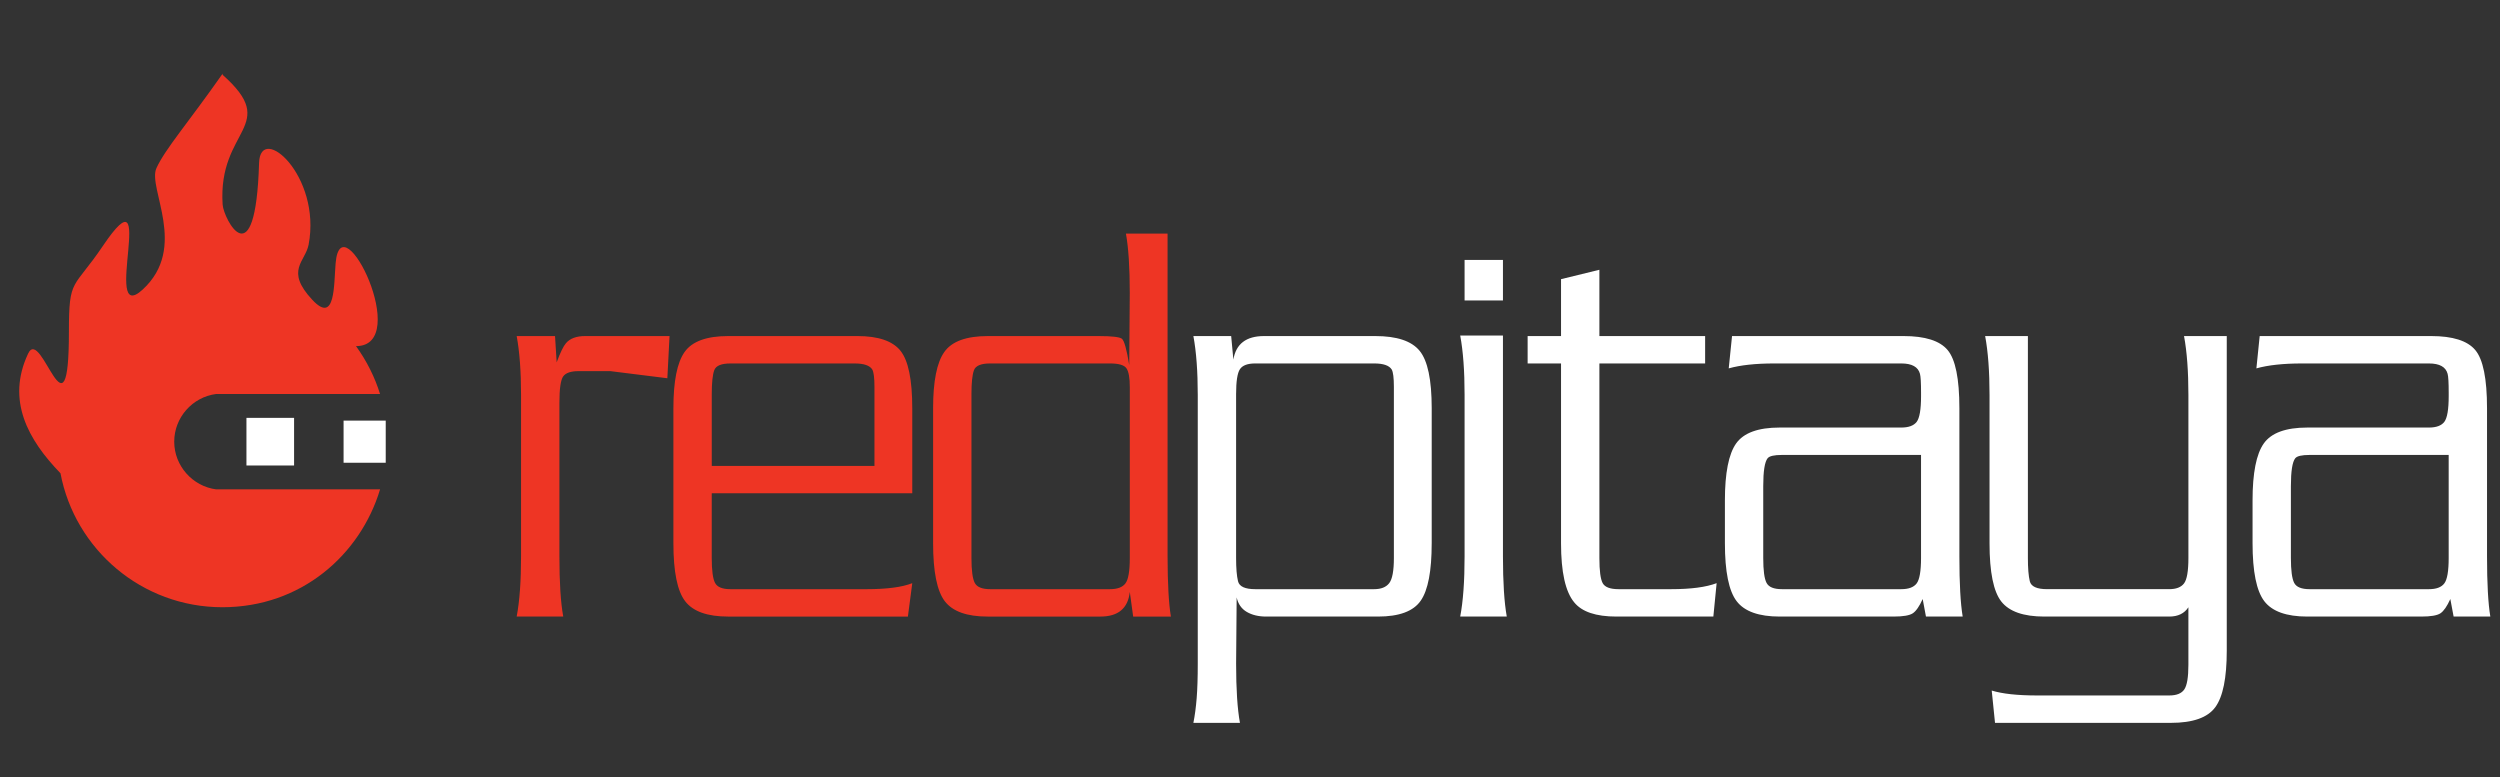 <?xml version="1.0" encoding="UTF-8" standalone="no"?> <svg xmlns="http://www.w3.org/2000/svg" xmlns:xlink="http://www.w3.org/1999/xlink" xmlns:serif="http://www.serif.com/" width="100%" height="100%" viewBox="0 0 193 60" version="1.1" xml:space="preserve" style="fill-rule:evenodd;clip-rule:evenodd;stroke-linejoin:round;stroke-miterlimit:2;"><rect x="0" y="0" width="193" height="60" fill="#333333" stroke="none"/><path d="M27.485,26.721c0.849,1.176 1.459,2.422 1.854,3.695l-12.652,0c-1.833,0.237 -3.237,1.816 -3.237,3.681c0,1.866 1.417,3.446 3.237,3.682l12.655,0c-1.518,5.037 -6.07,9.099 -12.176,9.099c-6.211,0 -11.383,-4.454 -12.497,-10.342c-2.504,-2.584 -4.197,-5.629 -2.498,-9.238c1.027,-2.184 3.149,7.345 3.149,-1.69c0,-4.215 0.323,-3.217 2.634,-6.639c4.35,-6.438 -0.184,6.365 3.058,3.387c3.542,-3.252 0.365,-7.827 1.062,-9.37c0.665,-1.473 2.486,-3.55 5.113,-7.301l0,0.093c4.49,3.996 -0.385,4.118 0,10.021c0.07,1.079 2.54,5.887 2.814,-3.221c0.094,-3.131 4.825,0.977 3.826,6.3c-0.252,1.34 -1.848,1.986 0.285,4.271c1.792,1.919 1.654,-1.14 1.799,-2.839c0.419,-4.905 5.95,6.411 1.574,6.411" style="fill:#ee3524;"></path><rect x="19.026" y="32.259" width="3.677" height="3.677" style="fill:#fff;"></rect><rect x="26.524" y="32.471" width="3.254" height="3.253" style="fill:#fff;"></rect><path d="M189.038,43.073l0,-7.951l-10.742,0c-0.594,0 -0.96,0.084 -1.101,0.254c-0.226,0.282 -0.338,1.001 -0.338,2.157l0,5.54c0,0.959 0.085,1.601 0.253,1.925c0.169,0.324 0.564,0.486 1.186,0.486l9.22,0c0.564,0 0.958,-0.147 1.184,-0.444c0.225,-0.296 0.338,-0.952 0.338,-1.967m3.215,4.526l-2.834,0l-0.254,-1.354c-0.254,0.564 -0.508,0.931 -0.762,1.101c-0.253,0.169 -0.746,0.253 -1.48,0.253l-8.797,0c-1.607,0 -2.713,-0.394 -3.32,-1.184c-0.605,-0.79 -0.909,-2.283 -0.909,-4.483l-0,-3.299c-0,-2.115 0.289,-3.581 0.867,-4.398c0.578,-0.818 1.699,-1.228 3.362,-1.228l9.39,0c0.564,0 0.958,-0.147 1.184,-0.437c0.226,-0.297 0.339,-0.959 0.339,-1.995l0,-0.254c0,-0.782 -0.027,-1.269 -0.085,-1.466c-0.141,-0.528 -0.62,-0.796 -1.438,-0.796l-9.813,0c-1.438,0 -2.608,0.127 -3.51,0.38l0.254,-2.495l13.238,0c1.663,0 2.799,0.359 3.405,1.079c0.605,0.719 0.908,2.213 0.908,4.49l0,11.44c-0,2.087 0.086,3.631 0.255,4.646Zm-20.347,2.63c0,2.114 -0.296,3.567 -0.889,4.371c-0.591,0.804 -1.733,1.205 -3.426,1.205l-13.576,0l-0.254,-2.495c0.817,0.253 1.988,0.38 3.511,0.38l10.192,0c0.564,0 0.952,-0.154 1.163,-0.465c0.212,-0.311 0.317,-0.944 0.317,-1.903l0,-4.442c-0.31,0.479 -0.803,0.719 -1.48,0.719l-9.643,0c-1.607,0 -2.714,-0.388 -3.32,-1.162c-0.605,-0.769 -0.909,-2.271 -0.909,-4.491l0,-11.442c0,-1.833 -0.112,-3.348 -0.339,-4.561l3.3,-0l0,17.129c0,0.79 0.048,1.389 0.147,1.798c0.099,0.409 0.543,0.613 1.333,0.613l9.431,0c0.536,0 0.917,-0.147 1.143,-0.444c0.226,-0.296 0.338,-0.952 0.338,-1.967l0,-12.574c0,-1.826 -0.112,-3.341 -0.338,-4.554l3.299,0l0,24.285Zm-23.602,-7.156l-0,-7.951l-10.743,0c-0.593,0 -0.959,0.084 -1.1,0.254c-0.226,0.282 -0.339,1.001 -0.339,2.157l-0,5.54c-0,0.959 0.084,1.601 0.255,1.925c0.168,0.324 0.563,0.486 1.184,0.486l9.22,0c0.564,0 0.96,-0.147 1.185,-0.444c0.224,-0.296 0.338,-0.952 0.338,-1.967Zm3.215,4.526l-2.835,0l-0.253,-1.354c-0.255,0.564 -0.508,0.931 -0.762,1.101c-0.254,0.169 -0.748,0.253 -1.48,0.253l-8.798,0c-1.607,0 -2.714,-0.394 -3.319,-1.184c-0.606,-0.79 -0.909,-2.283 -0.909,-4.483l-0,-3.299c-0,-2.115 0.289,-3.581 0.866,-4.398c0.579,-0.818 1.699,-1.228 3.362,-1.228l9.39,0c0.564,0 0.96,-0.147 1.185,-0.437c0.226,-0.297 0.339,-0.959 0.339,-1.995l-0,-0.254c-0,-0.782 -0.028,-1.269 -0.085,-1.466c-0.141,-0.528 -0.62,-0.796 -1.438,-0.796l-9.813,0c-1.438,0 -2.607,0.127 -3.511,0.38l0.255,-2.495l13.238,0c1.663,0 2.799,0.359 3.404,1.079c0.606,0.719 0.909,2.213 0.909,4.49l-0,11.44c-0,2.087 0.085,3.631 0.255,4.646Zm-18.995,-2.579l-0.253,2.579l-7.486,0c-1.579,0 -2.665,-0.366 -3.257,-1.099c-0.677,-0.812 -1.016,-2.334 -1.016,-4.555l-0,-13.886l-2.579,0l-0,-2.115l2.579,0l-0,-4.392l2.961,-0.726l-0,5.118l8.163,0l-0,2.115l-8.163,0l-0,15.022c-0,0.979 0.085,1.628 0.254,1.938c0.17,0.311 0.578,0.465 1.227,0.465l4.061,0c1.522,0 2.692,-0.154 3.509,-0.464Zm-16.201,2.579l-3.595,-0c0.227,-1.184 0.338,-2.734 0.338,-4.652l-0,-12.477c-0,-1.833 -0.111,-3.356 -0.338,-4.568l3.3,0l-0,17.044c-0,2.003 0.099,3.554 0.295,4.653Zm-0.295,-24.405l-2.962,0l-0,-3.129l2.962,0l-0,3.129Zm-8.42,19.887l-0,-13.211c-0,-0.698 -0.056,-1.149 -0.169,-1.347c-0.197,-0.31 -0.648,-0.465 -1.354,-0.465l-9.178,0c-0.592,0 -0.986,0.148 -1.184,0.444c-0.197,0.296 -0.296,0.938 -0.296,1.918l-0,12.661c-0,0.789 0.049,1.381 0.148,1.79c0.098,0.409 0.542,0.613 1.332,0.613l9.178,0c0.536,0 0.923,-0.154 1.163,-0.465c0.24,-0.311 0.36,-0.958 0.36,-1.938Zm2.919,-1.136c-0,2.137 -0.282,3.617 -0.846,4.427c-0.564,0.818 -1.664,1.227 -3.3,1.227l-8.627,0c-0.593,0 -1.093,-0.119 -1.502,-0.359c-0.409,-0.239 -0.669,-0.612 -0.782,-1.12l-0.042,5.117c-0,1.975 0.099,3.496 0.296,4.568l-3.595,0c0.113,-0.564 0.197,-1.198 0.254,-1.903c0.056,-0.705 0.084,-1.586 0.084,-2.657l-0,-20.74c-0,-1.833 -0.112,-3.348 -0.338,-4.561l2.918,0l0.169,1.819c0.198,-1.213 0.987,-1.819 2.369,-1.819l8.585,0c1.665,0 2.807,0.38 3.427,1.142c0.62,0.754 0.931,2.234 0.931,4.427l-0,10.432l-0.001,0Z" style="fill:#fff;fill-rule:nonzero;"></path><path d="M87.22,43.081l0,-13.211c0,-0.698 -0.084,-1.178 -0.254,-1.432c-0.169,-0.253 -0.592,-0.38 -1.276,-0.38l-9.249,-0c-0.712,-0 -1.127,0.176 -1.254,0.529c-0.127,0.352 -0.191,0.958 -0.191,1.833l0,12.661c0,0.959 0.085,1.593 0.254,1.917c0.169,0.324 0.564,0.486 1.191,0.486l9.249,0c0.571,0 0.966,-0.147 1.192,-0.444c0.225,-0.296 0.338,-0.952 0.338,-1.959m3.173,4.518l-2.912,0l-0.261,-1.902c-0.141,1.269 -0.895,1.902 -2.27,1.902l-8.706,0c-1.601,0 -2.7,-0.394 -3.306,-1.184c-0.6,-0.783 -0.903,-2.277 -0.903,-4.47l0,-10.432c0,-2.08 0.289,-3.532 0.867,-4.343c0.578,-0.817 1.699,-1.226 3.362,-1.226l8.544,0c1.015,0 1.614,0.07 1.797,0.204c0.184,0.141 0.374,0.818 0.571,2.038l0.042,-5.562c0,-1.967 -0.099,-3.496 -0.296,-4.589l3.214,0l0,24.918c0.003,2.08 0.087,3.631 0.257,4.646Zm-22.885,-11.63l0,-6.092c0,-0.705 -0.057,-1.156 -0.169,-1.353c-0.197,-0.31 -0.648,-0.465 -1.353,-0.465l-9.601,0c-0.705,0 -1.121,0.176 -1.248,0.529c-0.126,0.352 -0.19,0.966 -0.19,1.84l0,5.541l12.561,0Zm2.919,9.051l-0.338,2.579l-13.874,0c-1.607,0 -2.714,-0.394 -3.32,-1.184c-0.606,-0.783 -0.909,-2.277 -0.909,-4.47l0,-10.432c0,-2.08 0.289,-3.532 0.867,-4.343c0.578,-0.817 1.699,-1.226 3.362,-1.226l9.982,0c1.607,0 2.714,0.38 3.32,1.135c0.606,0.761 0.909,2.234 0.909,4.428l0,6.575l-15.48,0l0,4.991c0,0.959 0.085,1.601 0.254,1.925c0.169,0.324 0.564,0.486 1.185,0.486l10.531,0c1.551,0 2.721,-0.154 3.511,-0.464Zm-18.739,-19.076l-0.169,3.256c-0.902,-0.112 -1.579,-0.197 -2.03,-0.253c-1.551,-0.197 -2.341,-0.296 -2.369,-0.296l-2.453,0c-0.593,0 -0.987,0.134 -1.185,0.402c-0.197,0.268 -0.296,0.952 -0.296,2.044l0,11.856c0,2.03 0.099,3.574 0.296,4.646l-3.595,0c0.226,-1.184 0.338,-2.728 0.338,-4.646l0,-12.449c0,-1.833 -0.113,-3.348 -0.338,-4.561l2.961,0l0.126,2.03c0.282,-0.761 0.522,-1.254 0.719,-1.479c0.31,-0.367 0.804,-0.55 1.48,-0.55l6.515,0Z" style="fill:#ee3524;fill-rule:nonzero;"></path></svg> 